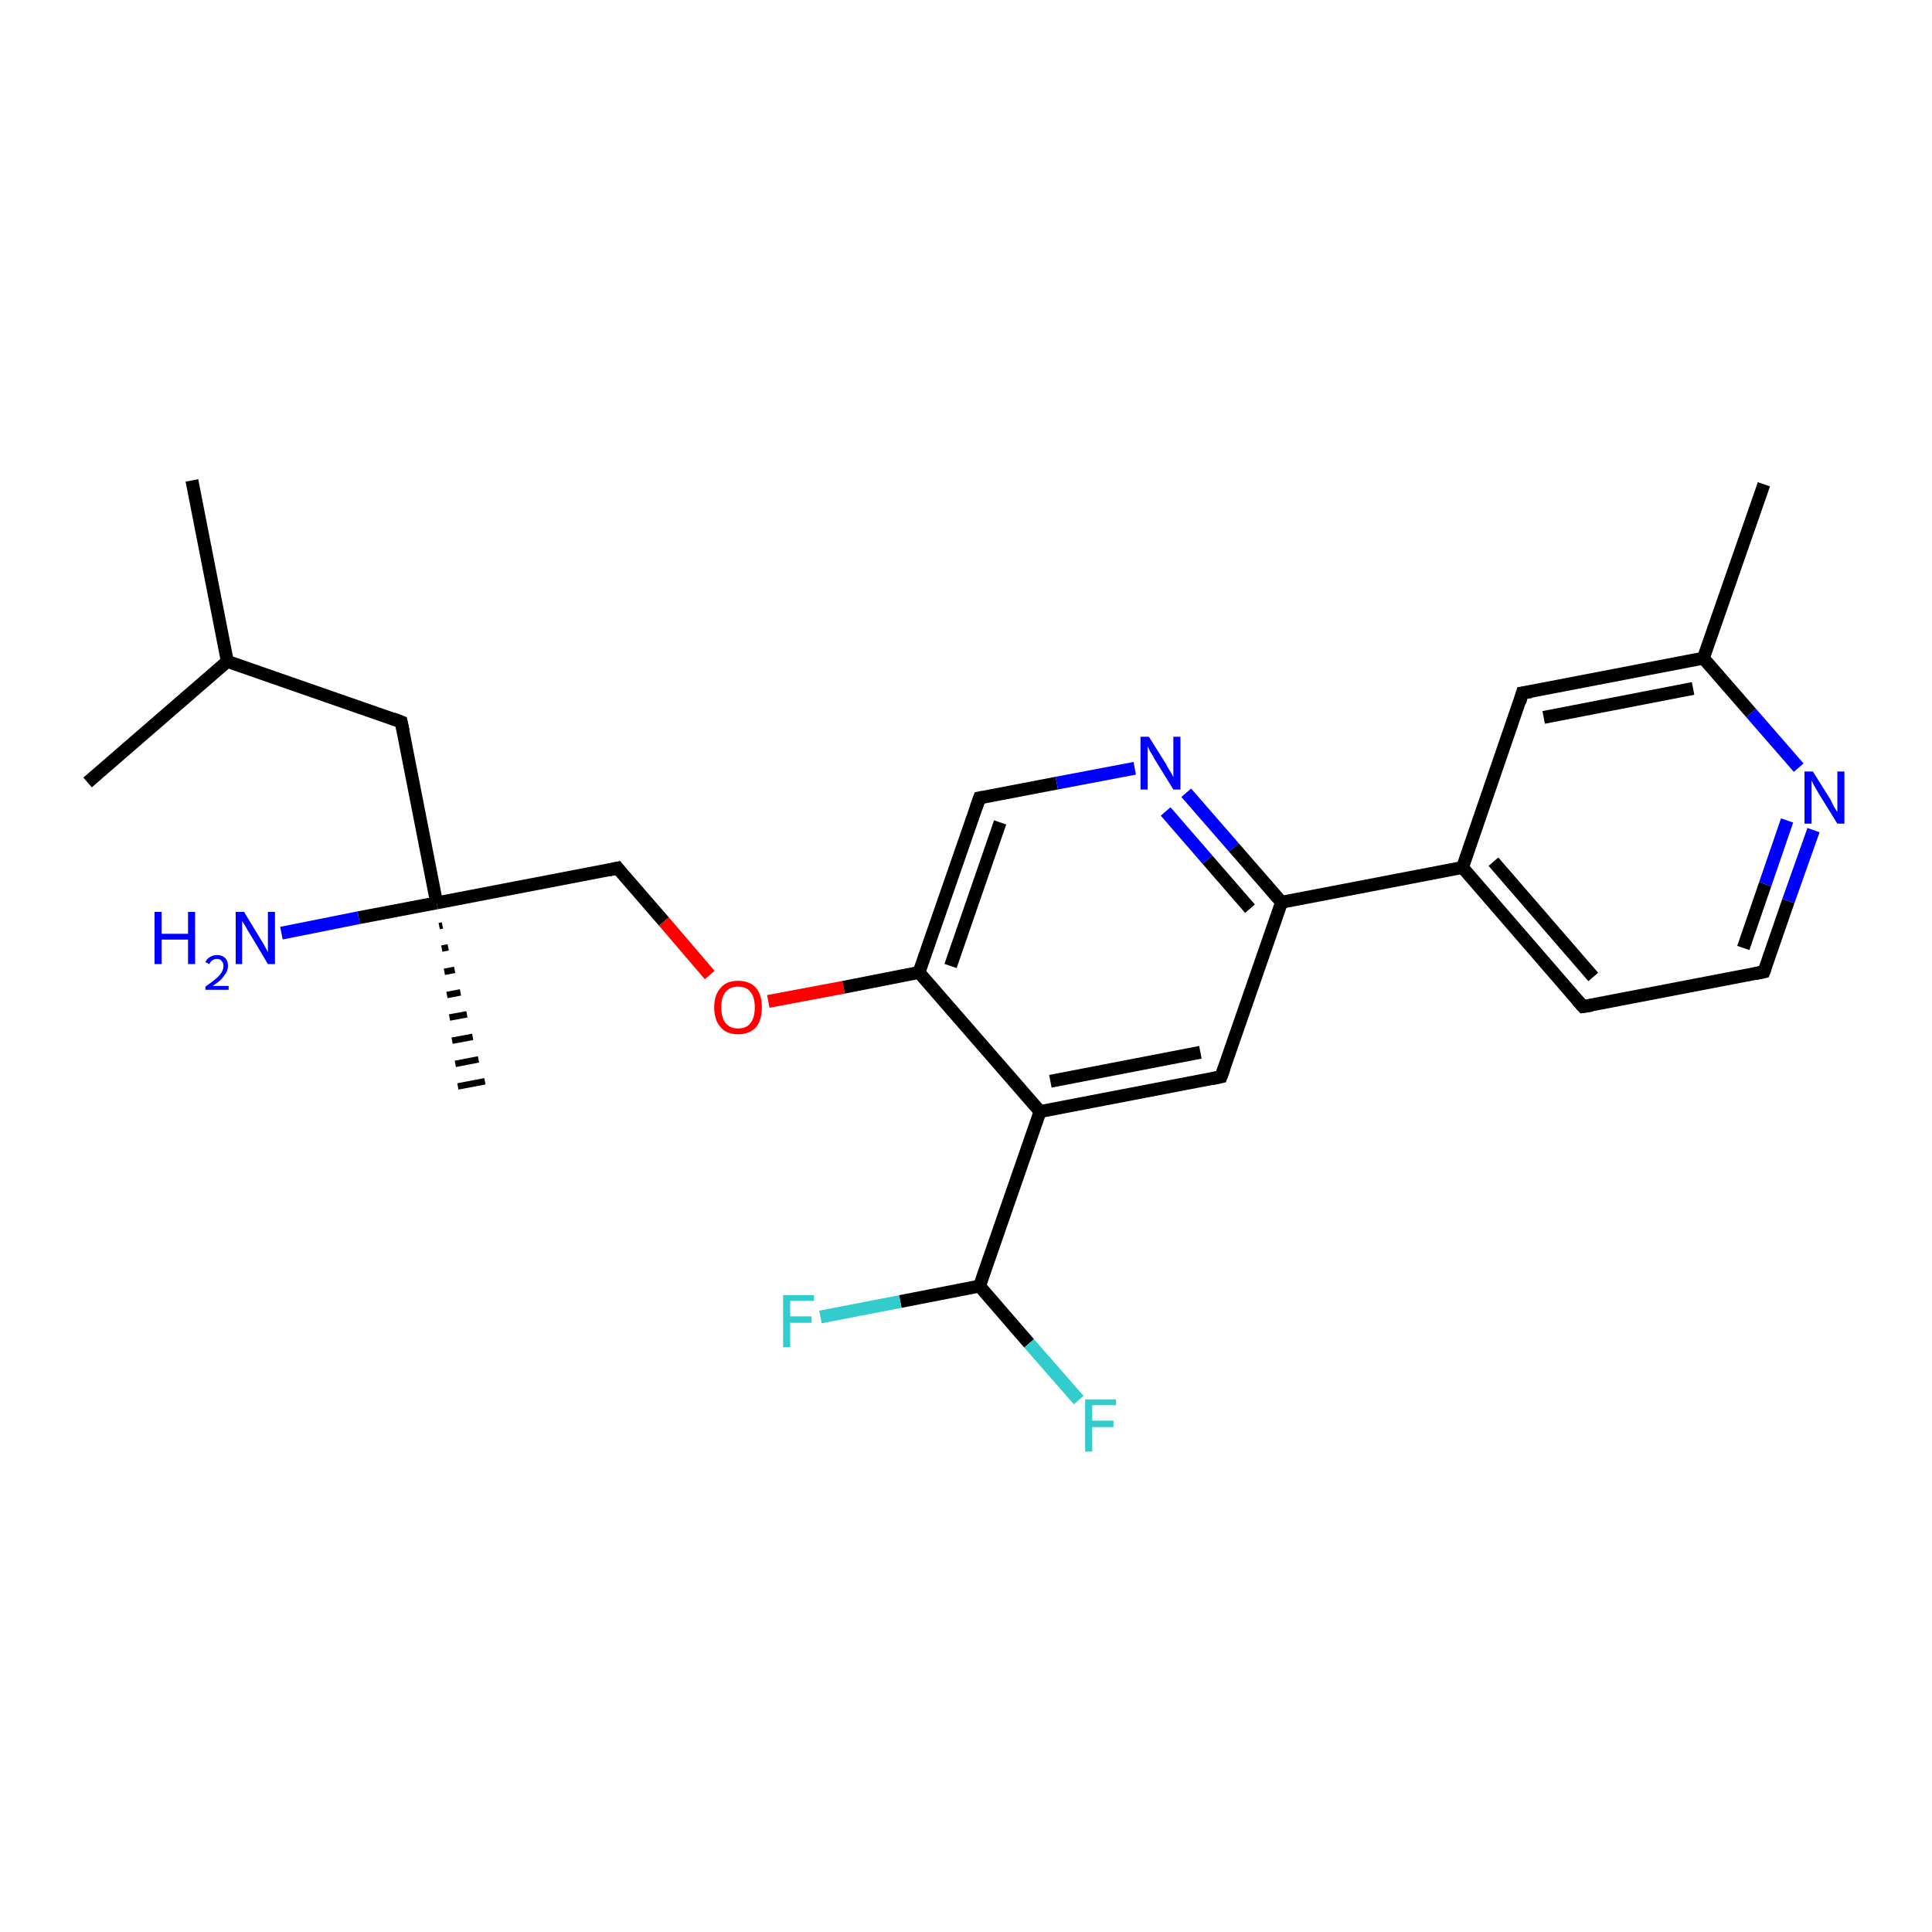 <?xml version='1.0' encoding='iso-8859-1'?>
<svg version='1.1' baseProfile='full'
              xmlns='http://www.w3.org/2000/svg'
                      xmlns:rdkit='http://www.rdkit.org/xml'
                      xmlns:xlink='http://www.w3.org/1999/xlink'
                  xml:space='preserve'
width='300px' height='300px' viewBox='0 0 300 300'>
<!-- END OF HEADER -->
<rect style='opacity:1.0;fill:#FFFFFF;stroke:none' width='300.0' height='300.0' x='0.0' y='0.0'> </rect>
<path class='bond-0 atom-0 atom-1' d='M 29.8,74.6 L 35.3,102.7' style='fill:none;fill-rule:evenodd;stroke:#000000;stroke-width:2.0px;stroke-linecap:butt;stroke-linejoin:miter;stroke-opacity:1' />
<path class='bond-1 atom-1 atom-2' d='M 35.3,102.7 L 13.6,121.5' style='fill:none;fill-rule:evenodd;stroke:#000000;stroke-width:2.0px;stroke-linecap:butt;stroke-linejoin:miter;stroke-opacity:1' />
<path class='bond-2 atom-1 atom-3' d='M 35.3,102.7 L 62.3,112.1' style='fill:none;fill-rule:evenodd;stroke:#000000;stroke-width:2.0px;stroke-linecap:butt;stroke-linejoin:miter;stroke-opacity:1' />
<path class='bond-3 atom-3 atom-4' d='M 62.3,112.1 L 67.8,140.2' style='fill:none;fill-rule:evenodd;stroke:#000000;stroke-width:2.0px;stroke-linecap:butt;stroke-linejoin:miter;stroke-opacity:1' />
<path class='bond-4 atom-4 atom-5' d='M 68.7,143.7 L 68.2,143.8' style='fill:none;fill-rule:evenodd;stroke:#000000;stroke-width:1.0px;stroke-linecap:butt;stroke-linejoin:miter;stroke-opacity:1' />
<path class='bond-4 atom-4 atom-5' d='M 69.6,147.1 L 68.6,147.3' style='fill:none;fill-rule:evenodd;stroke:#000000;stroke-width:1.0px;stroke-linecap:butt;stroke-linejoin:miter;stroke-opacity:1' />
<path class='bond-4 atom-4 atom-5' d='M 70.6,150.6 L 69.0,150.9' style='fill:none;fill-rule:evenodd;stroke:#000000;stroke-width:1.0px;stroke-linecap:butt;stroke-linejoin:miter;stroke-opacity:1' />
<path class='bond-4 atom-4 atom-5' d='M 71.5,154.1 L 69.4,154.5' style='fill:none;fill-rule:evenodd;stroke:#000000;stroke-width:1.0px;stroke-linecap:butt;stroke-linejoin:miter;stroke-opacity:1' />
<path class='bond-4 atom-4 atom-5' d='M 72.5,157.5 L 69.8,158.0' style='fill:none;fill-rule:evenodd;stroke:#000000;stroke-width:1.0px;stroke-linecap:butt;stroke-linejoin:miter;stroke-opacity:1' />
<path class='bond-4 atom-4 atom-5' d='M 73.4,161.0 L 70.2,161.6' style='fill:none;fill-rule:evenodd;stroke:#000000;stroke-width:1.0px;stroke-linecap:butt;stroke-linejoin:miter;stroke-opacity:1' />
<path class='bond-4 atom-4 atom-5' d='M 74.3,164.5 L 70.7,165.2' style='fill:none;fill-rule:evenodd;stroke:#000000;stroke-width:1.0px;stroke-linecap:butt;stroke-linejoin:miter;stroke-opacity:1' />
<path class='bond-4 atom-4 atom-5' d='M 75.3,167.9 L 71.1,168.7' style='fill:none;fill-rule:evenodd;stroke:#000000;stroke-width:1.0px;stroke-linecap:butt;stroke-linejoin:miter;stroke-opacity:1' />
<path class='bond-5 atom-4 atom-6' d='M 67.8,140.2 L 55.7,142.5' style='fill:none;fill-rule:evenodd;stroke:#000000;stroke-width:2.0px;stroke-linecap:butt;stroke-linejoin:miter;stroke-opacity:1' />
<path class='bond-5 atom-4 atom-6' d='M 55.7,142.5 L 43.7,144.9' style='fill:none;fill-rule:evenodd;stroke:#0000FF;stroke-width:2.0px;stroke-linecap:butt;stroke-linejoin:miter;stroke-opacity:1' />
<path class='bond-6 atom-4 atom-7' d='M 67.8,140.2 L 95.9,134.8' style='fill:none;fill-rule:evenodd;stroke:#000000;stroke-width:2.0px;stroke-linecap:butt;stroke-linejoin:miter;stroke-opacity:1' />
<path class='bond-7 atom-7 atom-8' d='M 95.9,134.8 L 103.1,143.1' style='fill:none;fill-rule:evenodd;stroke:#000000;stroke-width:2.0px;stroke-linecap:butt;stroke-linejoin:miter;stroke-opacity:1' />
<path class='bond-7 atom-7 atom-8' d='M 103.1,143.1 L 110.2,151.4' style='fill:none;fill-rule:evenodd;stroke:#FF0000;stroke-width:2.0px;stroke-linecap:butt;stroke-linejoin:miter;stroke-opacity:1' />
<path class='bond-8 atom-8 atom-9' d='M 119.3,155.5 L 131.0,153.3' style='fill:none;fill-rule:evenodd;stroke:#FF0000;stroke-width:2.0px;stroke-linecap:butt;stroke-linejoin:miter;stroke-opacity:1' />
<path class='bond-8 atom-8 atom-9' d='M 131.0,153.3 L 142.7,151.0' style='fill:none;fill-rule:evenodd;stroke:#000000;stroke-width:2.0px;stroke-linecap:butt;stroke-linejoin:miter;stroke-opacity:1' />
<path class='bond-9 atom-9 atom-10' d='M 142.7,151.0 L 152.1,123.9' style='fill:none;fill-rule:evenodd;stroke:#000000;stroke-width:2.0px;stroke-linecap:butt;stroke-linejoin:miter;stroke-opacity:1' />
<path class='bond-9 atom-9 atom-10' d='M 147.6,150.0 L 155.3,127.7' style='fill:none;fill-rule:evenodd;stroke:#000000;stroke-width:2.0px;stroke-linecap:butt;stroke-linejoin:miter;stroke-opacity:1' />
<path class='bond-10 atom-10 atom-11' d='M 152.1,123.9 L 164.1,121.6' style='fill:none;fill-rule:evenodd;stroke:#000000;stroke-width:2.0px;stroke-linecap:butt;stroke-linejoin:miter;stroke-opacity:1' />
<path class='bond-10 atom-10 atom-11' d='M 164.1,121.6 L 176.2,119.3' style='fill:none;fill-rule:evenodd;stroke:#0000FF;stroke-width:2.0px;stroke-linecap:butt;stroke-linejoin:miter;stroke-opacity:1' />
<path class='bond-11 atom-11 atom-12' d='M 184.2,123.1 L 191.6,131.6' style='fill:none;fill-rule:evenodd;stroke:#0000FF;stroke-width:2.0px;stroke-linecap:butt;stroke-linejoin:miter;stroke-opacity:1' />
<path class='bond-11 atom-11 atom-12' d='M 191.6,131.6 L 199.0,140.1' style='fill:none;fill-rule:evenodd;stroke:#000000;stroke-width:2.0px;stroke-linecap:butt;stroke-linejoin:miter;stroke-opacity:1' />
<path class='bond-11 atom-11 atom-12' d='M 181.0,126.0 L 187.5,133.5' style='fill:none;fill-rule:evenodd;stroke:#0000FF;stroke-width:2.0px;stroke-linecap:butt;stroke-linejoin:miter;stroke-opacity:1' />
<path class='bond-11 atom-11 atom-12' d='M 187.5,133.5 L 194.1,141.1' style='fill:none;fill-rule:evenodd;stroke:#000000;stroke-width:2.0px;stroke-linecap:butt;stroke-linejoin:miter;stroke-opacity:1' />
<path class='bond-12 atom-12 atom-13' d='M 199.0,140.1 L 189.6,167.2' style='fill:none;fill-rule:evenodd;stroke:#000000;stroke-width:2.0px;stroke-linecap:butt;stroke-linejoin:miter;stroke-opacity:1' />
<path class='bond-13 atom-13 atom-14' d='M 189.6,167.2 L 161.5,172.6' style='fill:none;fill-rule:evenodd;stroke:#000000;stroke-width:2.0px;stroke-linecap:butt;stroke-linejoin:miter;stroke-opacity:1' />
<path class='bond-13 atom-13 atom-14' d='M 186.4,163.4 L 163.1,167.9' style='fill:none;fill-rule:evenodd;stroke:#000000;stroke-width:2.0px;stroke-linecap:butt;stroke-linejoin:miter;stroke-opacity:1' />
<path class='bond-14 atom-14 atom-15' d='M 161.5,172.6 L 152.1,199.7' style='fill:none;fill-rule:evenodd;stroke:#000000;stroke-width:2.0px;stroke-linecap:butt;stroke-linejoin:miter;stroke-opacity:1' />
<path class='bond-15 atom-15 atom-16' d='M 152.1,199.7 L 139.8,202.1' style='fill:none;fill-rule:evenodd;stroke:#000000;stroke-width:2.0px;stroke-linecap:butt;stroke-linejoin:miter;stroke-opacity:1' />
<path class='bond-15 atom-15 atom-16' d='M 139.8,202.1 L 127.4,204.5' style='fill:none;fill-rule:evenodd;stroke:#33CCCC;stroke-width:2.0px;stroke-linecap:butt;stroke-linejoin:miter;stroke-opacity:1' />
<path class='bond-16 atom-15 atom-17' d='M 152.1,199.7 L 159.8,208.6' style='fill:none;fill-rule:evenodd;stroke:#000000;stroke-width:2.0px;stroke-linecap:butt;stroke-linejoin:miter;stroke-opacity:1' />
<path class='bond-16 atom-15 atom-17' d='M 159.8,208.6 L 167.5,217.4' style='fill:none;fill-rule:evenodd;stroke:#33CCCC;stroke-width:2.0px;stroke-linecap:butt;stroke-linejoin:miter;stroke-opacity:1' />
<path class='bond-17 atom-12 atom-18' d='M 199.0,140.1 L 227.1,134.7' style='fill:none;fill-rule:evenodd;stroke:#000000;stroke-width:2.0px;stroke-linecap:butt;stroke-linejoin:miter;stroke-opacity:1' />
<path class='bond-18 atom-18 atom-19' d='M 227.1,134.7 L 245.8,156.3' style='fill:none;fill-rule:evenodd;stroke:#000000;stroke-width:2.0px;stroke-linecap:butt;stroke-linejoin:miter;stroke-opacity:1' />
<path class='bond-18 atom-18 atom-19' d='M 231.9,133.8 L 247.4,151.7' style='fill:none;fill-rule:evenodd;stroke:#000000;stroke-width:2.0px;stroke-linecap:butt;stroke-linejoin:miter;stroke-opacity:1' />
<path class='bond-19 atom-19 atom-20' d='M 245.8,156.3 L 273.9,150.9' style='fill:none;fill-rule:evenodd;stroke:#000000;stroke-width:2.0px;stroke-linecap:butt;stroke-linejoin:miter;stroke-opacity:1' />
<path class='bond-20 atom-20 atom-21' d='M 273.9,150.9 L 277.7,139.9' style='fill:none;fill-rule:evenodd;stroke:#000000;stroke-width:2.0px;stroke-linecap:butt;stroke-linejoin:miter;stroke-opacity:1' />
<path class='bond-20 atom-20 atom-21' d='M 277.7,139.9 L 281.6,128.9' style='fill:none;fill-rule:evenodd;stroke:#0000FF;stroke-width:2.0px;stroke-linecap:butt;stroke-linejoin:miter;stroke-opacity:1' />
<path class='bond-20 atom-20 atom-21' d='M 270.7,147.2 L 274.1,137.3' style='fill:none;fill-rule:evenodd;stroke:#000000;stroke-width:2.0px;stroke-linecap:butt;stroke-linejoin:miter;stroke-opacity:1' />
<path class='bond-20 atom-20 atom-21' d='M 274.1,137.3 L 277.5,127.4' style='fill:none;fill-rule:evenodd;stroke:#0000FF;stroke-width:2.0px;stroke-linecap:butt;stroke-linejoin:miter;stroke-opacity:1' />
<path class='bond-21 atom-21 atom-22' d='M 279.3,119.2 L 271.9,110.7' style='fill:none;fill-rule:evenodd;stroke:#0000FF;stroke-width:2.0px;stroke-linecap:butt;stroke-linejoin:miter;stroke-opacity:1' />
<path class='bond-21 atom-21 atom-22' d='M 271.9,110.7 L 264.5,102.2' style='fill:none;fill-rule:evenodd;stroke:#000000;stroke-width:2.0px;stroke-linecap:butt;stroke-linejoin:miter;stroke-opacity:1' />
<path class='bond-22 atom-22 atom-23' d='M 264.5,102.2 L 273.9,75.2' style='fill:none;fill-rule:evenodd;stroke:#000000;stroke-width:2.0px;stroke-linecap:butt;stroke-linejoin:miter;stroke-opacity:1' />
<path class='bond-23 atom-22 atom-24' d='M 264.5,102.2 L 236.4,107.6' style='fill:none;fill-rule:evenodd;stroke:#000000;stroke-width:2.0px;stroke-linecap:butt;stroke-linejoin:miter;stroke-opacity:1' />
<path class='bond-23 atom-22 atom-24' d='M 262.9,106.9 L 239.7,111.4' style='fill:none;fill-rule:evenodd;stroke:#000000;stroke-width:2.0px;stroke-linecap:butt;stroke-linejoin:miter;stroke-opacity:1' />
<path class='bond-24 atom-14 atom-9' d='M 161.5,172.6 L 142.7,151.0' style='fill:none;fill-rule:evenodd;stroke:#000000;stroke-width:2.0px;stroke-linecap:butt;stroke-linejoin:miter;stroke-opacity:1' />
<path class='bond-25 atom-24 atom-18' d='M 236.4,107.6 L 227.1,134.7' style='fill:none;fill-rule:evenodd;stroke:#000000;stroke-width:2.0px;stroke-linecap:butt;stroke-linejoin:miter;stroke-opacity:1' />
<path d='M 61.0,111.6 L 62.3,112.1 L 62.6,113.5' style='fill:none;stroke:#000000;stroke-width:2.0px;stroke-linecap:butt;stroke-linejoin:miter;stroke-opacity:1;' />
<path d='M 94.5,135.1 L 95.9,134.8 L 96.2,135.2' style='fill:none;stroke:#000000;stroke-width:2.0px;stroke-linecap:butt;stroke-linejoin:miter;stroke-opacity:1;' />
<path d='M 151.6,125.3 L 152.1,123.9 L 152.7,123.8' style='fill:none;stroke:#000000;stroke-width:2.0px;stroke-linecap:butt;stroke-linejoin:miter;stroke-opacity:1;' />
<path d='M 190.1,165.8 L 189.6,167.2 L 188.2,167.5' style='fill:none;stroke:#000000;stroke-width:2.0px;stroke-linecap:butt;stroke-linejoin:miter;stroke-opacity:1;' />
<path d='M 244.9,155.3 L 245.8,156.3 L 247.2,156.1' style='fill:none;stroke:#000000;stroke-width:2.0px;stroke-linecap:butt;stroke-linejoin:miter;stroke-opacity:1;' />
<path d='M 272.5,151.2 L 273.9,150.9 L 274.1,150.4' style='fill:none;stroke:#000000;stroke-width:2.0px;stroke-linecap:butt;stroke-linejoin:miter;stroke-opacity:1;' />
<path d='M 237.8,107.4 L 236.4,107.6 L 236.0,109.0' style='fill:none;stroke:#000000;stroke-width:2.0px;stroke-linecap:butt;stroke-linejoin:miter;stroke-opacity:1;' />
<path class='atom-6' d='M 24.0 141.6
L 25.1 141.6
L 25.1 145.0
L 29.2 145.0
L 29.2 141.6
L 30.3 141.6
L 30.3 149.7
L 29.2 149.7
L 29.2 145.9
L 25.1 145.9
L 25.1 149.7
L 24.0 149.7
L 24.0 141.6
' fill='#0000FF'/>
<path class='atom-6' d='M 31.9 149.4
Q 32.1 148.9, 32.6 148.6
Q 33.1 148.3, 33.7 148.3
Q 34.5 148.3, 35.0 148.8
Q 35.4 149.2, 35.4 150.0
Q 35.4 150.8, 34.8 151.5
Q 34.3 152.3, 33.0 153.1
L 35.5 153.1
L 35.5 153.7
L 31.9 153.7
L 31.9 153.2
Q 32.9 152.5, 33.5 152.0
Q 34.1 151.5, 34.4 151.0
Q 34.7 150.5, 34.7 150.0
Q 34.7 149.5, 34.4 149.2
Q 34.2 148.9, 33.7 148.9
Q 33.3 148.9, 33.0 149.1
Q 32.7 149.3, 32.5 149.7
L 31.9 149.4
' fill='#0000FF'/>
<path class='atom-6' d='M 37.9 141.6
L 40.5 145.9
Q 40.8 146.3, 41.2 147.1
Q 41.6 147.8, 41.6 147.9
L 41.6 141.6
L 42.7 141.6
L 42.7 149.7
L 41.6 149.7
L 38.8 145.0
Q 38.4 144.4, 38.1 143.8
Q 37.7 143.2, 37.6 143.0
L 37.6 149.7
L 36.6 149.7
L 36.6 141.6
L 37.9 141.6
' fill='#0000FF'/>
<path class='atom-8' d='M 110.9 156.4
Q 110.9 154.5, 111.9 153.4
Q 112.8 152.3, 114.6 152.3
Q 116.4 152.3, 117.4 153.4
Q 118.3 154.5, 118.3 156.4
Q 118.3 158.4, 117.4 159.5
Q 116.4 160.6, 114.6 160.6
Q 112.8 160.6, 111.9 159.5
Q 110.9 158.4, 110.9 156.4
M 114.6 159.7
Q 115.9 159.7, 116.5 158.9
Q 117.2 158.1, 117.2 156.4
Q 117.2 154.8, 116.5 154.0
Q 115.9 153.2, 114.6 153.2
Q 113.4 153.2, 112.7 154.0
Q 112.0 154.8, 112.0 156.4
Q 112.0 158.1, 112.7 158.9
Q 113.4 159.7, 114.6 159.7
' fill='#FF0000'/>
<path class='atom-11' d='M 178.4 114.4
L 181.1 118.7
Q 181.3 119.2, 181.8 119.9
Q 182.2 120.7, 182.2 120.7
L 182.2 114.4
L 183.3 114.4
L 183.3 122.6
L 182.2 122.6
L 179.3 117.9
Q 179.0 117.3, 178.6 116.7
Q 178.3 116.1, 178.2 115.9
L 178.2 122.6
L 177.1 122.6
L 177.1 114.4
L 178.4 114.4
' fill='#0000FF'/>
<path class='atom-16' d='M 121.6 201.1
L 126.4 201.1
L 126.4 202.0
L 122.7 202.0
L 122.7 204.4
L 126.0 204.4
L 126.0 205.4
L 122.7 205.4
L 122.7 209.2
L 121.6 209.2
L 121.6 201.1
' fill='#33CCCC'/>
<path class='atom-17' d='M 168.5 217.3
L 173.3 217.3
L 173.3 218.2
L 169.6 218.2
L 169.6 220.6
L 172.9 220.6
L 172.9 221.6
L 169.6 221.6
L 169.6 225.4
L 168.5 225.4
L 168.5 217.3
' fill='#33CCCC'/>
<path class='atom-21' d='M 281.5 119.8
L 284.2 124.1
Q 284.4 124.5, 284.8 125.3
Q 285.3 126.1, 285.3 126.1
L 285.3 119.8
L 286.4 119.8
L 286.4 127.9
L 285.3 127.9
L 282.4 123.2
Q 282.1 122.7, 281.7 122.0
Q 281.4 121.4, 281.3 121.2
L 281.3 127.9
L 280.2 127.9
L 280.2 119.8
L 281.5 119.8
' fill='#0000FF'/>
</svg>
